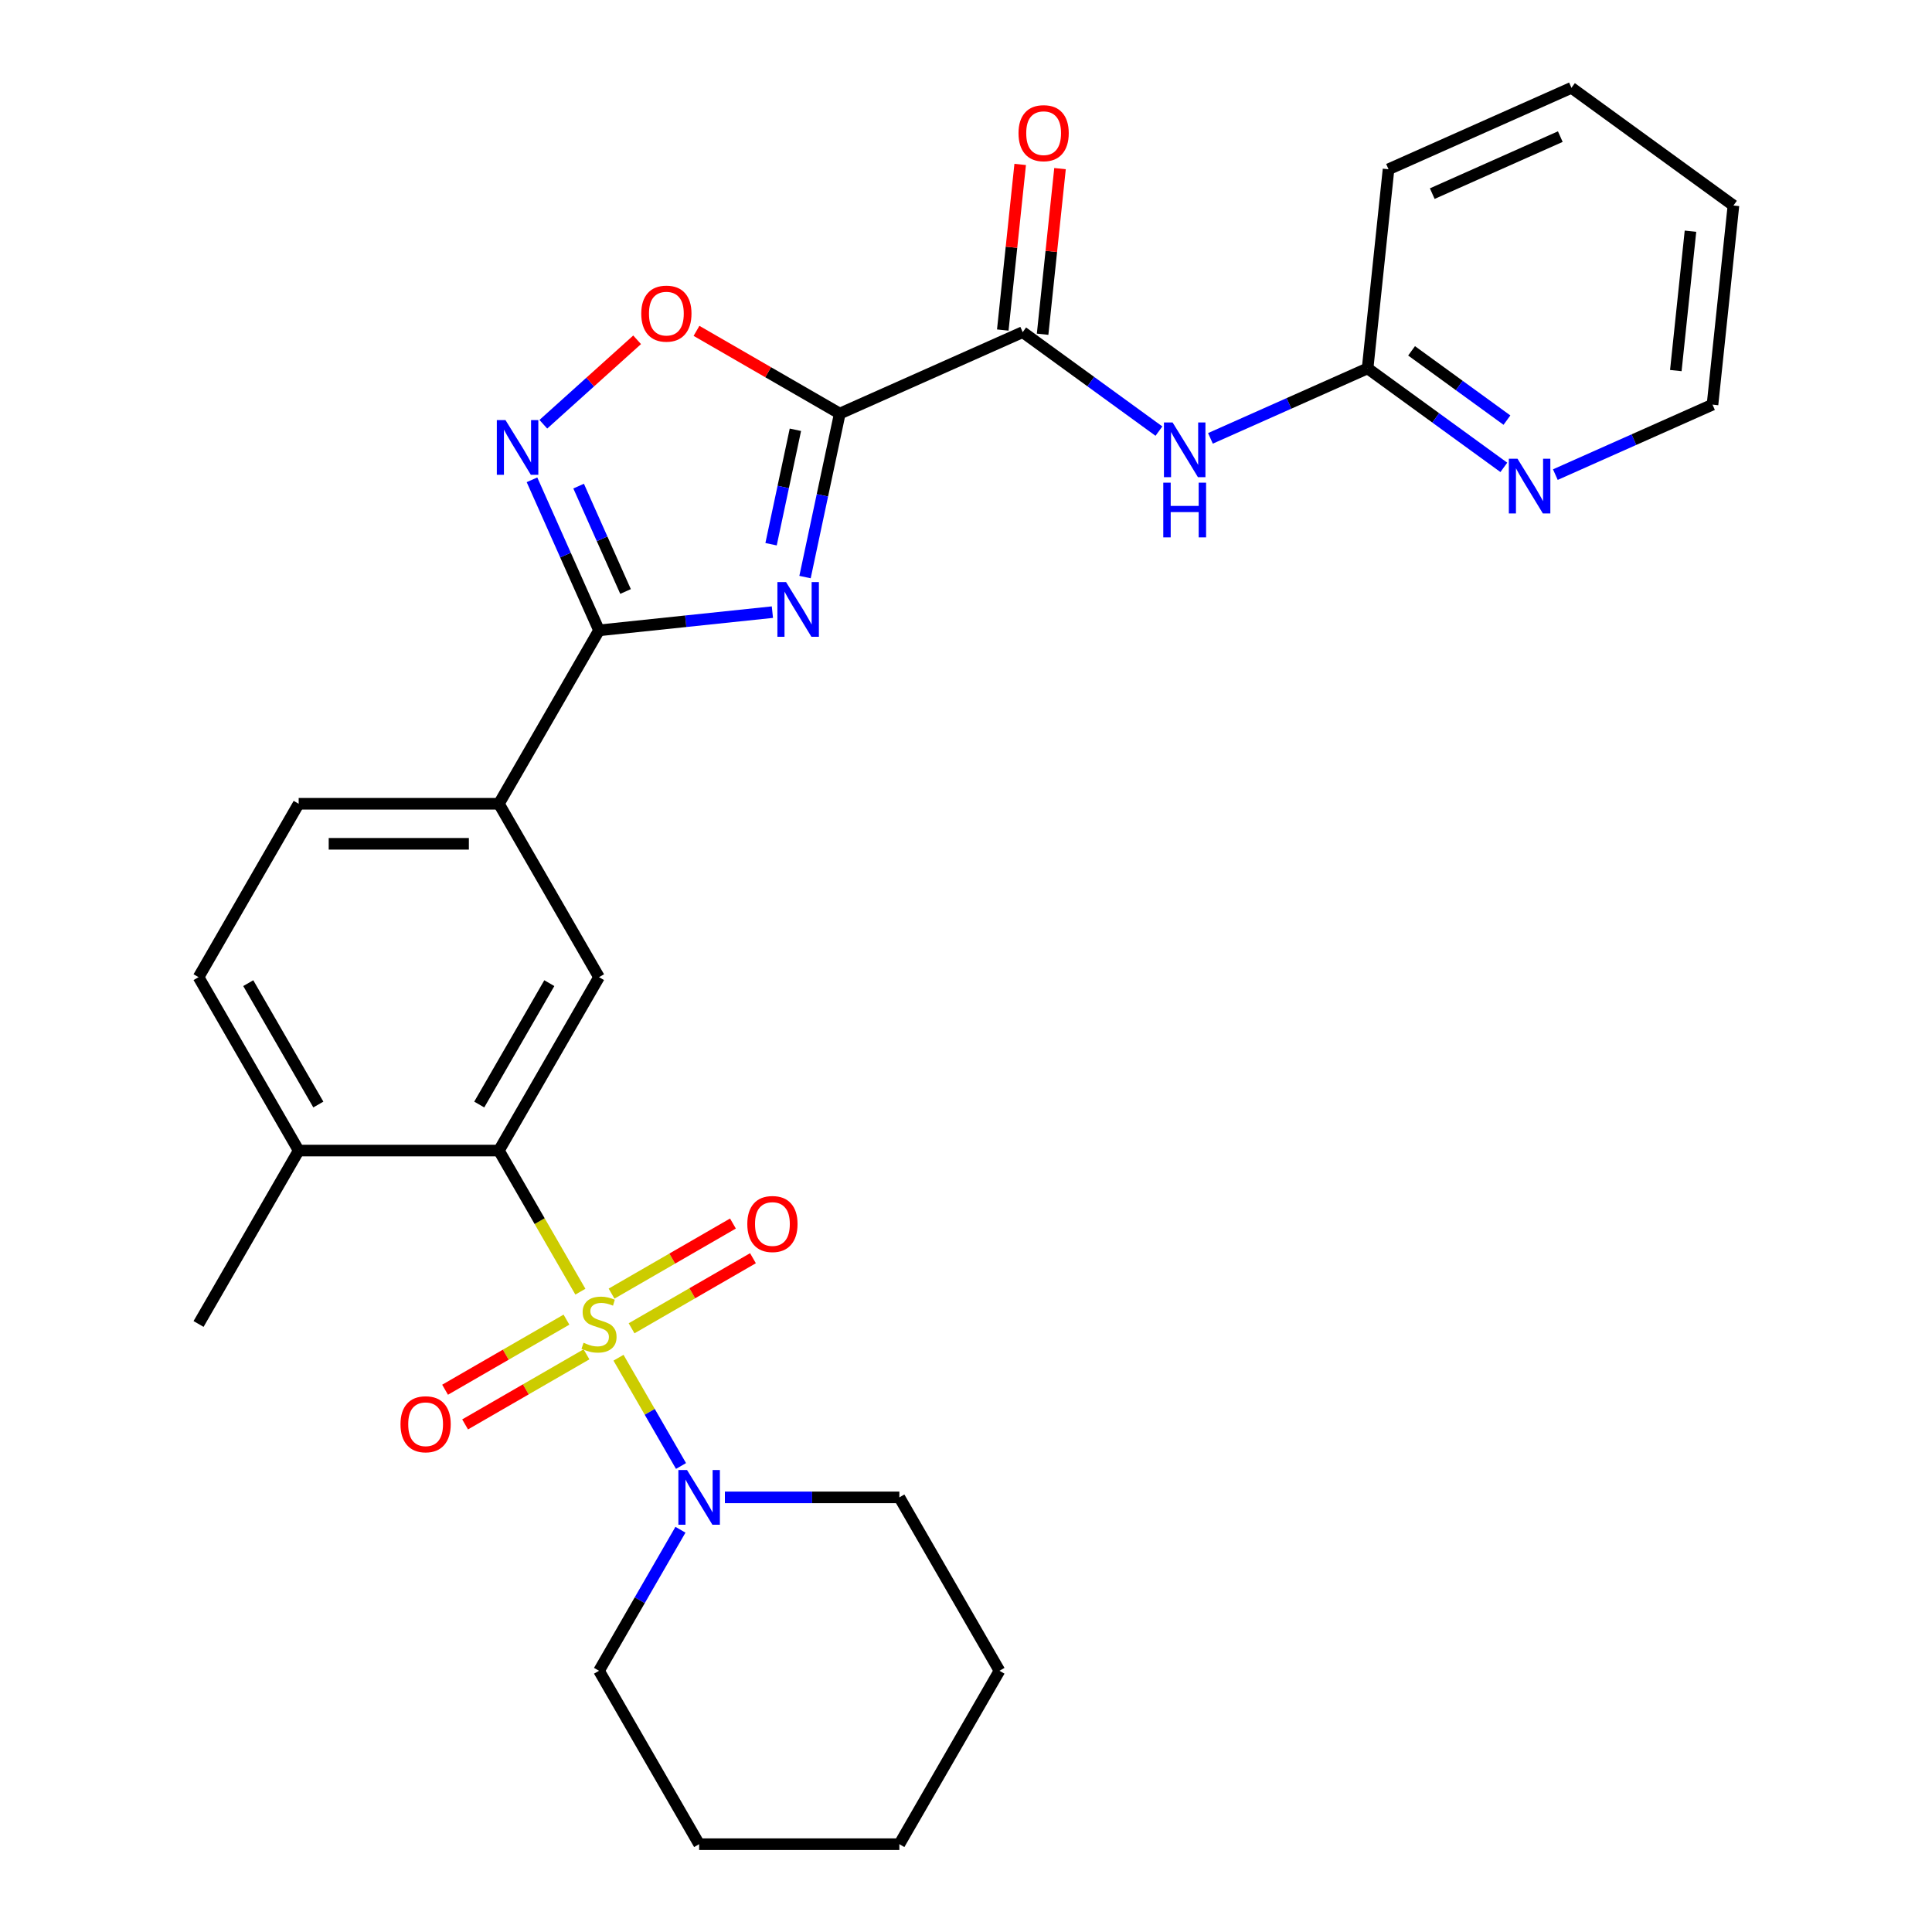 <?xml version='1.0' encoding='iso-8859-1'?>
<svg version='1.1' baseProfile='full'
              xmlns='http://www.w3.org/2000/svg'
                      xmlns:rdkit='http://www.rdkit.org/xml'
                      xmlns:xlink='http://www.w3.org/1999/xlink'
                  xml:space='preserve'
width='1000px' height='1000px' viewBox='0 0 1000 1000'>
<!-- END OF HEADER -->
<rect style='opacity:1.0;fill:#FFFFFF;stroke:none' width='1000' height='1000' x='0' y='0'> </rect>
<path class='bond-3' d='M 300.403,668.575 L 279.317,632.054' style='fill:none;fill-rule:evenodd;stroke:#CCCC00;stroke-width:6px;stroke-linecap:butt;stroke-linejoin:miter;stroke-opacity:1' />
<path class='bond-3' d='M 279.317,632.054 L 258.232,595.533' style='fill:none;fill-rule:evenodd;stroke:#000000;stroke-width:6px;stroke-linecap:butt;stroke-linejoin:miter;stroke-opacity:1' />
<path class='bond-7' d='M 320.138,702.757 L 336.314,730.775' style='fill:none;fill-rule:evenodd;stroke:#CCCC00;stroke-width:6px;stroke-linecap:butt;stroke-linejoin:miter;stroke-opacity:1' />
<path class='bond-7' d='M 336.314,730.775 L 352.49,758.793' style='fill:none;fill-rule:evenodd;stroke:#0000FF;stroke-width:6px;stroke-linecap:butt;stroke-linejoin:miter;stroke-opacity:1' />
<path class='bond-11' d='M 326.904,687.523 L 358.318,669.386' style='fill:none;fill-rule:evenodd;stroke:#CCCC00;stroke-width:6px;stroke-linecap:butt;stroke-linejoin:miter;stroke-opacity:1' />
<path class='bond-11' d='M 358.318,669.386 L 389.732,651.25' style='fill:none;fill-rule:evenodd;stroke:#FF0000;stroke-width:6px;stroke-linecap:butt;stroke-linejoin:miter;stroke-opacity:1' />
<path class='bond-11' d='M 316.54,669.573 L 347.954,651.436' style='fill:none;fill-rule:evenodd;stroke:#CCCC00;stroke-width:6px;stroke-linecap:butt;stroke-linejoin:miter;stroke-opacity:1' />
<path class='bond-11' d='M 347.954,651.436 L 379.368,633.299' style='fill:none;fill-rule:evenodd;stroke:#FF0000;stroke-width:6px;stroke-linecap:butt;stroke-linejoin:miter;stroke-opacity:1' />
<path class='bond-12' d='M 293.198,683.049 L 261.784,701.186' style='fill:none;fill-rule:evenodd;stroke:#CCCC00;stroke-width:6px;stroke-linecap:butt;stroke-linejoin:miter;stroke-opacity:1' />
<path class='bond-12' d='M 261.784,701.186 L 230.37,719.323' style='fill:none;fill-rule:evenodd;stroke:#FF0000;stroke-width:6px;stroke-linecap:butt;stroke-linejoin:miter;stroke-opacity:1' />
<path class='bond-12' d='M 303.562,701 L 272.148,719.137' style='fill:none;fill-rule:evenodd;stroke:#CCCC00;stroke-width:6px;stroke-linecap:butt;stroke-linejoin:miter;stroke-opacity:1' />
<path class='bond-12' d='M 272.148,719.137 L 240.734,737.274' style='fill:none;fill-rule:evenodd;stroke:#FF0000;stroke-width:6px;stroke-linecap:butt;stroke-linejoin:miter;stroke-opacity:1' />
<path class='bond-0' d='M 434.668,214.068 L 425.675,256.379' style='fill:none;fill-rule:evenodd;stroke:#000000;stroke-width:6px;stroke-linecap:butt;stroke-linejoin:miter;stroke-opacity:1' />
<path class='bond-0' d='M 425.675,256.379 L 416.681,298.69' style='fill:none;fill-rule:evenodd;stroke:#0000FF;stroke-width:6px;stroke-linecap:butt;stroke-linejoin:miter;stroke-opacity:1' />
<path class='bond-0' d='M 411.696,222.452 L 405.4,252.069' style='fill:none;fill-rule:evenodd;stroke:#000000;stroke-width:6px;stroke-linecap:butt;stroke-linejoin:miter;stroke-opacity:1' />
<path class='bond-0' d='M 405.4,252.069 L 399.105,281.687' style='fill:none;fill-rule:evenodd;stroke:#0000FF;stroke-width:6px;stroke-linecap:butt;stroke-linejoin:miter;stroke-opacity:1' />
<path class='bond-5' d='M 434.668,214.068 L 529.346,171.915' style='fill:none;fill-rule:evenodd;stroke:#000000;stroke-width:6px;stroke-linecap:butt;stroke-linejoin:miter;stroke-opacity:1' />
<path class='bond-31' d='M 434.668,214.068 L 397.587,192.659' style='fill:none;fill-rule:evenodd;stroke:#000000;stroke-width:6px;stroke-linecap:butt;stroke-linejoin:miter;stroke-opacity:1' />
<path class='bond-31' d='M 397.587,192.659 L 360.506,171.25' style='fill:none;fill-rule:evenodd;stroke:#FF0000;stroke-width:6px;stroke-linecap:butt;stroke-linejoin:miter;stroke-opacity:1' />
<path class='bond-1' d='M 399.79,316.842 L 354.92,321.558' style='fill:none;fill-rule:evenodd;stroke:#0000FF;stroke-width:6px;stroke-linecap:butt;stroke-linejoin:miter;stroke-opacity:1' />
<path class='bond-1' d='M 354.92,321.558 L 310.051,326.274' style='fill:none;fill-rule:evenodd;stroke:#000000;stroke-width:6px;stroke-linecap:butt;stroke-linejoin:miter;stroke-opacity:1' />
<path class='bond-2' d='M 310.051,326.274 L 258.232,416.027' style='fill:none;fill-rule:evenodd;stroke:#000000;stroke-width:6px;stroke-linecap:butt;stroke-linejoin:miter;stroke-opacity:1' />
<path class='bond-4' d='M 310.051,326.274 L 292.703,287.311' style='fill:none;fill-rule:evenodd;stroke:#000000;stroke-width:6px;stroke-linecap:butt;stroke-linejoin:miter;stroke-opacity:1' />
<path class='bond-4' d='M 292.703,287.311 L 275.355,248.347' style='fill:none;fill-rule:evenodd;stroke:#0000FF;stroke-width:6px;stroke-linecap:butt;stroke-linejoin:miter;stroke-opacity:1' />
<path class='bond-4' d='M 323.782,306.154 L 311.639,278.88' style='fill:none;fill-rule:evenodd;stroke:#000000;stroke-width:6px;stroke-linecap:butt;stroke-linejoin:miter;stroke-opacity:1' />
<path class='bond-4' d='M 311.639,278.88 L 299.495,251.606' style='fill:none;fill-rule:evenodd;stroke:#0000FF;stroke-width:6px;stroke-linecap:butt;stroke-linejoin:miter;stroke-opacity:1' />
<path class='bond-9' d='M 258.232,595.533 L 310.051,505.78' style='fill:none;fill-rule:evenodd;stroke:#000000;stroke-width:6px;stroke-linecap:butt;stroke-linejoin:miter;stroke-opacity:1' />
<path class='bond-9' d='M 248.054,571.707 L 284.327,508.879' style='fill:none;fill-rule:evenodd;stroke:#000000;stroke-width:6px;stroke-linecap:butt;stroke-linejoin:miter;stroke-opacity:1' />
<path class='bond-14' d='M 258.232,595.533 L 154.594,595.533' style='fill:none;fill-rule:evenodd;stroke:#000000;stroke-width:6px;stroke-linecap:butt;stroke-linejoin:miter;stroke-opacity:1' />
<path class='bond-6' d='M 281.228,219.593 L 305.501,197.738' style='fill:none;fill-rule:evenodd;stroke:#0000FF;stroke-width:6px;stroke-linecap:butt;stroke-linejoin:miter;stroke-opacity:1' />
<path class='bond-6' d='M 305.501,197.738 L 329.773,175.883' style='fill:none;fill-rule:evenodd;stroke:#FF0000;stroke-width:6px;stroke-linecap:butt;stroke-linejoin:miter;stroke-opacity:1' />
<path class='bond-8' d='M 529.346,171.915 L 564.603,197.53' style='fill:none;fill-rule:evenodd;stroke:#000000;stroke-width:6px;stroke-linecap:butt;stroke-linejoin:miter;stroke-opacity:1' />
<path class='bond-8' d='M 564.603,197.53 L 599.86,223.146' style='fill:none;fill-rule:evenodd;stroke:#0000FF;stroke-width:6px;stroke-linecap:butt;stroke-linejoin:miter;stroke-opacity:1' />
<path class='bond-16' d='M 539.653,172.998 L 544.158,130.138' style='fill:none;fill-rule:evenodd;stroke:#000000;stroke-width:6px;stroke-linecap:butt;stroke-linejoin:miter;stroke-opacity:1' />
<path class='bond-16' d='M 544.158,130.138 L 548.663,87.279' style='fill:none;fill-rule:evenodd;stroke:#FF0000;stroke-width:6px;stroke-linecap:butt;stroke-linejoin:miter;stroke-opacity:1' />
<path class='bond-16' d='M 519.039,170.831 L 523.544,127.972' style='fill:none;fill-rule:evenodd;stroke:#000000;stroke-width:6px;stroke-linecap:butt;stroke-linejoin:miter;stroke-opacity:1' />
<path class='bond-16' d='M 523.544,127.972 L 528.049,85.112' style='fill:none;fill-rule:evenodd;stroke:#FF0000;stroke-width:6px;stroke-linecap:butt;stroke-linejoin:miter;stroke-opacity:1' />
<path class='bond-19' d='M 352.199,791.79 L 331.125,828.291' style='fill:none;fill-rule:evenodd;stroke:#0000FF;stroke-width:6px;stroke-linecap:butt;stroke-linejoin:miter;stroke-opacity:1' />
<path class='bond-19' d='M 331.125,828.291 L 310.051,864.792' style='fill:none;fill-rule:evenodd;stroke:#000000;stroke-width:6px;stroke-linecap:butt;stroke-linejoin:miter;stroke-opacity:1' />
<path class='bond-20' d='M 375.201,775.039 L 420.354,775.039' style='fill:none;fill-rule:evenodd;stroke:#0000FF;stroke-width:6px;stroke-linecap:butt;stroke-linejoin:miter;stroke-opacity:1' />
<path class='bond-20' d='M 420.354,775.039 L 465.508,775.039' style='fill:none;fill-rule:evenodd;stroke:#000000;stroke-width:6px;stroke-linecap:butt;stroke-linejoin:miter;stroke-opacity:1' />
<path class='bond-13' d='M 626.522,226.896 L 667.196,208.787' style='fill:none;fill-rule:evenodd;stroke:#0000FF;stroke-width:6px;stroke-linecap:butt;stroke-linejoin:miter;stroke-opacity:1' />
<path class='bond-13' d='M 667.196,208.787 L 707.869,190.678' style='fill:none;fill-rule:evenodd;stroke:#000000;stroke-width:6px;stroke-linecap:butt;stroke-linejoin:miter;stroke-opacity:1' />
<path class='bond-10' d='M 310.051,505.78 L 258.232,416.027' style='fill:none;fill-rule:evenodd;stroke:#000000;stroke-width:6px;stroke-linecap:butt;stroke-linejoin:miter;stroke-opacity:1' />
<path class='bond-30' d='M 258.232,416.027 L 154.594,416.027' style='fill:none;fill-rule:evenodd;stroke:#000000;stroke-width:6px;stroke-linecap:butt;stroke-linejoin:miter;stroke-opacity:1' />
<path class='bond-30' d='M 242.686,436.755 L 170.14,436.755' style='fill:none;fill-rule:evenodd;stroke:#000000;stroke-width:6px;stroke-linecap:butt;stroke-linejoin:miter;stroke-opacity:1' />
<path class='bond-15' d='M 707.869,190.678 L 743.126,216.294' style='fill:none;fill-rule:evenodd;stroke:#000000;stroke-width:6px;stroke-linecap:butt;stroke-linejoin:miter;stroke-opacity:1' />
<path class='bond-15' d='M 743.126,216.294 L 778.383,241.909' style='fill:none;fill-rule:evenodd;stroke:#0000FF;stroke-width:6px;stroke-linecap:butt;stroke-linejoin:miter;stroke-opacity:1' />
<path class='bond-15' d='M 730.63,181.594 L 755.309,199.525' style='fill:none;fill-rule:evenodd;stroke:#000000;stroke-width:6px;stroke-linecap:butt;stroke-linejoin:miter;stroke-opacity:1' />
<path class='bond-15' d='M 755.309,199.525 L 779.989,217.456' style='fill:none;fill-rule:evenodd;stroke:#0000FF;stroke-width:6px;stroke-linecap:butt;stroke-linejoin:miter;stroke-opacity:1' />
<path class='bond-22' d='M 707.869,190.678 L 718.702,87.608' style='fill:none;fill-rule:evenodd;stroke:#000000;stroke-width:6px;stroke-linecap:butt;stroke-linejoin:miter;stroke-opacity:1' />
<path class='bond-18' d='M 154.594,595.533 L 102.775,505.78' style='fill:none;fill-rule:evenodd;stroke:#000000;stroke-width:6px;stroke-linecap:butt;stroke-linejoin:miter;stroke-opacity:1' />
<path class='bond-18' d='M 164.772,571.707 L 128.498,508.879' style='fill:none;fill-rule:evenodd;stroke:#000000;stroke-width:6px;stroke-linecap:butt;stroke-linejoin:miter;stroke-opacity:1' />
<path class='bond-23' d='M 154.594,595.533 L 102.775,685.286' style='fill:none;fill-rule:evenodd;stroke:#000000;stroke-width:6px;stroke-linecap:butt;stroke-linejoin:miter;stroke-opacity:1' />
<path class='bond-21' d='M 805.045,245.66 L 845.718,227.551' style='fill:none;fill-rule:evenodd;stroke:#0000FF;stroke-width:6px;stroke-linecap:butt;stroke-linejoin:miter;stroke-opacity:1' />
<path class='bond-21' d='M 845.718,227.551 L 886.392,209.442' style='fill:none;fill-rule:evenodd;stroke:#000000;stroke-width:6px;stroke-linecap:butt;stroke-linejoin:miter;stroke-opacity:1' />
<path class='bond-17' d='M 154.594,416.027 L 102.775,505.78' style='fill:none;fill-rule:evenodd;stroke:#000000;stroke-width:6px;stroke-linecap:butt;stroke-linejoin:miter;stroke-opacity:1' />
<path class='bond-25' d='M 310.051,864.792 L 361.87,954.545' style='fill:none;fill-rule:evenodd;stroke:#000000;stroke-width:6px;stroke-linecap:butt;stroke-linejoin:miter;stroke-opacity:1' />
<path class='bond-24' d='M 465.508,775.039 L 517.327,864.792' style='fill:none;fill-rule:evenodd;stroke:#000000;stroke-width:6px;stroke-linecap:butt;stroke-linejoin:miter;stroke-opacity:1' />
<path class='bond-32' d='M 886.392,209.442 L 897.225,106.371' style='fill:none;fill-rule:evenodd;stroke:#000000;stroke-width:6px;stroke-linecap:butt;stroke-linejoin:miter;stroke-opacity:1' />
<path class='bond-32' d='M 867.403,191.814 L 874.986,119.665' style='fill:none;fill-rule:evenodd;stroke:#000000;stroke-width:6px;stroke-linecap:butt;stroke-linejoin:miter;stroke-opacity:1' />
<path class='bond-27' d='M 718.702,87.608 L 813.38,45.455' style='fill:none;fill-rule:evenodd;stroke:#000000;stroke-width:6px;stroke-linecap:butt;stroke-linejoin:miter;stroke-opacity:1' />
<path class='bond-27' d='M 741.335,100.22 L 807.609,70.713' style='fill:none;fill-rule:evenodd;stroke:#000000;stroke-width:6px;stroke-linecap:butt;stroke-linejoin:miter;stroke-opacity:1' />
<path class='bond-28' d='M 517.327,864.792 L 465.508,954.545' style='fill:none;fill-rule:evenodd;stroke:#000000;stroke-width:6px;stroke-linecap:butt;stroke-linejoin:miter;stroke-opacity:1' />
<path class='bond-29' d='M 361.87,954.545 L 465.508,954.545' style='fill:none;fill-rule:evenodd;stroke:#000000;stroke-width:6px;stroke-linecap:butt;stroke-linejoin:miter;stroke-opacity:1' />
<path class='bond-26' d='M 897.225,106.371 L 813.38,45.455' style='fill:none;fill-rule:evenodd;stroke:#000000;stroke-width:6px;stroke-linecap:butt;stroke-linejoin:miter;stroke-opacity:1' />
<path  class='atom-0' d='M 302.051 695.006
Q 302.371 695.126, 303.691 695.686
Q 305.011 696.246, 306.451 696.606
Q 307.931 696.926, 309.371 696.926
Q 312.051 696.926, 313.611 695.646
Q 315.171 694.326, 315.171 692.046
Q 315.171 690.486, 314.371 689.526
Q 313.611 688.566, 312.411 688.046
Q 311.211 687.526, 309.211 686.926
Q 306.691 686.166, 305.171 685.446
Q 303.691 684.726, 302.611 683.206
Q 301.571 681.686, 301.571 679.126
Q 301.571 675.566, 303.971 673.366
Q 306.411 671.166, 311.211 671.166
Q 314.491 671.166, 318.211 672.726
L 317.291 675.806
Q 313.891 674.406, 311.331 674.406
Q 308.571 674.406, 307.051 675.566
Q 305.531 676.686, 305.571 678.646
Q 305.571 680.166, 306.331 681.086
Q 307.131 682.006, 308.251 682.526
Q 309.411 683.046, 311.331 683.646
Q 313.891 684.446, 315.411 685.246
Q 316.931 686.046, 318.011 687.686
Q 319.131 689.286, 319.131 692.046
Q 319.131 695.966, 316.491 698.086
Q 313.891 700.166, 309.531 700.166
Q 307.011 700.166, 305.091 699.606
Q 303.211 699.086, 300.971 698.166
L 302.051 695.006
' fill='#CCCC00'/>
<path  class='atom-2' d='M 406.861 301.281
L 416.141 316.281
Q 417.061 317.761, 418.541 320.441
Q 420.021 323.121, 420.101 323.281
L 420.101 301.281
L 423.861 301.281
L 423.861 329.601
L 419.981 329.601
L 410.021 313.201
Q 408.861 311.281, 407.621 309.081
Q 406.421 306.881, 406.061 306.201
L 406.061 329.601
L 402.381 329.601
L 402.381 301.281
L 406.861 301.281
' fill='#0000FF'/>
<path  class='atom-5' d='M 261.637 217.436
L 270.917 232.436
Q 271.837 233.916, 273.317 236.596
Q 274.797 239.276, 274.877 239.436
L 274.877 217.436
L 278.637 217.436
L 278.637 245.756
L 274.757 245.756
L 264.797 229.356
Q 263.637 227.436, 262.397 225.236
Q 261.197 223.036, 260.837 222.356
L 260.837 245.756
L 257.157 245.756
L 257.157 217.436
L 261.637 217.436
' fill='#0000FF'/>
<path  class='atom-7' d='M 331.915 162.329
Q 331.915 155.529, 335.275 151.729
Q 338.635 147.929, 344.915 147.929
Q 351.195 147.929, 354.555 151.729
Q 357.915 155.529, 357.915 162.329
Q 357.915 169.209, 354.515 173.129
Q 351.115 177.009, 344.915 177.009
Q 338.675 177.009, 335.275 173.129
Q 331.915 169.249, 331.915 162.329
M 344.915 173.809
Q 349.235 173.809, 351.555 170.929
Q 353.915 168.009, 353.915 162.329
Q 353.915 156.769, 351.555 153.969
Q 349.235 151.129, 344.915 151.129
Q 340.595 151.129, 338.235 153.929
Q 335.915 156.729, 335.915 162.329
Q 335.915 168.049, 338.235 170.929
Q 340.595 173.809, 344.915 173.809
' fill='#FF0000'/>
<path  class='atom-8' d='M 355.61 760.879
L 364.89 775.879
Q 365.81 777.359, 367.29 780.039
Q 368.77 782.719, 368.85 782.879
L 368.85 760.879
L 372.61 760.879
L 372.61 789.199
L 368.73 789.199
L 358.77 772.799
Q 357.61 770.879, 356.37 768.679
Q 355.17 766.479, 354.81 765.799
L 354.81 789.199
L 351.13 789.199
L 351.13 760.879
L 355.61 760.879
' fill='#0000FF'/>
<path  class='atom-9' d='M 606.931 218.671
L 616.211 233.671
Q 617.131 235.151, 618.611 237.831
Q 620.091 240.511, 620.171 240.671
L 620.171 218.671
L 623.931 218.671
L 623.931 246.991
L 620.051 246.991
L 610.091 230.591
Q 608.931 228.671, 607.691 226.471
Q 606.491 224.271, 606.131 223.591
L 606.131 246.991
L 602.451 246.991
L 602.451 218.671
L 606.931 218.671
' fill='#0000FF'/>
<path  class='atom-9' d='M 602.111 249.823
L 605.951 249.823
L 605.951 261.863
L 620.431 261.863
L 620.431 249.823
L 624.271 249.823
L 624.271 278.143
L 620.431 278.143
L 620.431 265.063
L 605.951 265.063
L 605.951 278.143
L 602.111 278.143
L 602.111 249.823
' fill='#0000FF'/>
<path  class='atom-12' d='M 386.804 633.547
Q 386.804 626.747, 390.164 622.947
Q 393.524 619.147, 399.804 619.147
Q 406.084 619.147, 409.444 622.947
Q 412.804 626.747, 412.804 633.547
Q 412.804 640.427, 409.404 644.347
Q 406.004 648.227, 399.804 648.227
Q 393.564 648.227, 390.164 644.347
Q 386.804 640.467, 386.804 633.547
M 399.804 645.027
Q 404.124 645.027, 406.444 642.147
Q 408.804 639.227, 408.804 633.547
Q 408.804 627.987, 406.444 625.187
Q 404.124 622.347, 399.804 622.347
Q 395.484 622.347, 393.124 625.147
Q 390.804 627.947, 390.804 633.547
Q 390.804 639.267, 393.124 642.147
Q 395.484 645.027, 399.804 645.027
' fill='#FF0000'/>
<path  class='atom-13' d='M 207.298 737.185
Q 207.298 730.385, 210.658 726.585
Q 214.018 722.785, 220.298 722.785
Q 226.578 722.785, 229.938 726.585
Q 233.298 730.385, 233.298 737.185
Q 233.298 744.065, 229.898 747.985
Q 226.498 751.865, 220.298 751.865
Q 214.058 751.865, 210.658 747.985
Q 207.298 744.105, 207.298 737.185
M 220.298 748.665
Q 224.618 748.665, 226.938 745.785
Q 229.298 742.865, 229.298 737.185
Q 229.298 731.625, 226.938 728.825
Q 224.618 725.985, 220.298 725.985
Q 215.978 725.985, 213.618 728.785
Q 211.298 731.585, 211.298 737.185
Q 211.298 742.905, 213.618 745.785
Q 215.978 748.665, 220.298 748.665
' fill='#FF0000'/>
<path  class='atom-16' d='M 785.454 237.435
L 794.734 252.435
Q 795.654 253.915, 797.134 256.595
Q 798.614 259.275, 798.694 259.435
L 798.694 237.435
L 802.454 237.435
L 802.454 265.755
L 798.574 265.755
L 788.614 249.355
Q 787.454 247.435, 786.214 245.235
Q 785.014 243.035, 784.654 242.355
L 784.654 265.755
L 780.974 265.755
L 780.974 237.435
L 785.454 237.435
' fill='#0000FF'/>
<path  class='atom-17' d='M 527.18 68.924
Q 527.18 62.124, 530.54 58.324
Q 533.9 54.524, 540.18 54.524
Q 546.46 54.524, 549.82 58.324
Q 553.18 62.124, 553.18 68.924
Q 553.18 75.804, 549.78 79.724
Q 546.38 83.604, 540.18 83.604
Q 533.94 83.604, 530.54 79.724
Q 527.18 75.844, 527.18 68.924
M 540.18 80.404
Q 544.5 80.404, 546.82 77.524
Q 549.18 74.604, 549.18 68.924
Q 549.18 63.364, 546.82 60.564
Q 544.5 57.724, 540.18 57.724
Q 535.86 57.724, 533.5 60.524
Q 531.18 63.324, 531.18 68.924
Q 531.18 74.644, 533.5 77.524
Q 535.86 80.404, 540.18 80.404
' fill='#FF0000'/>
</svg>
